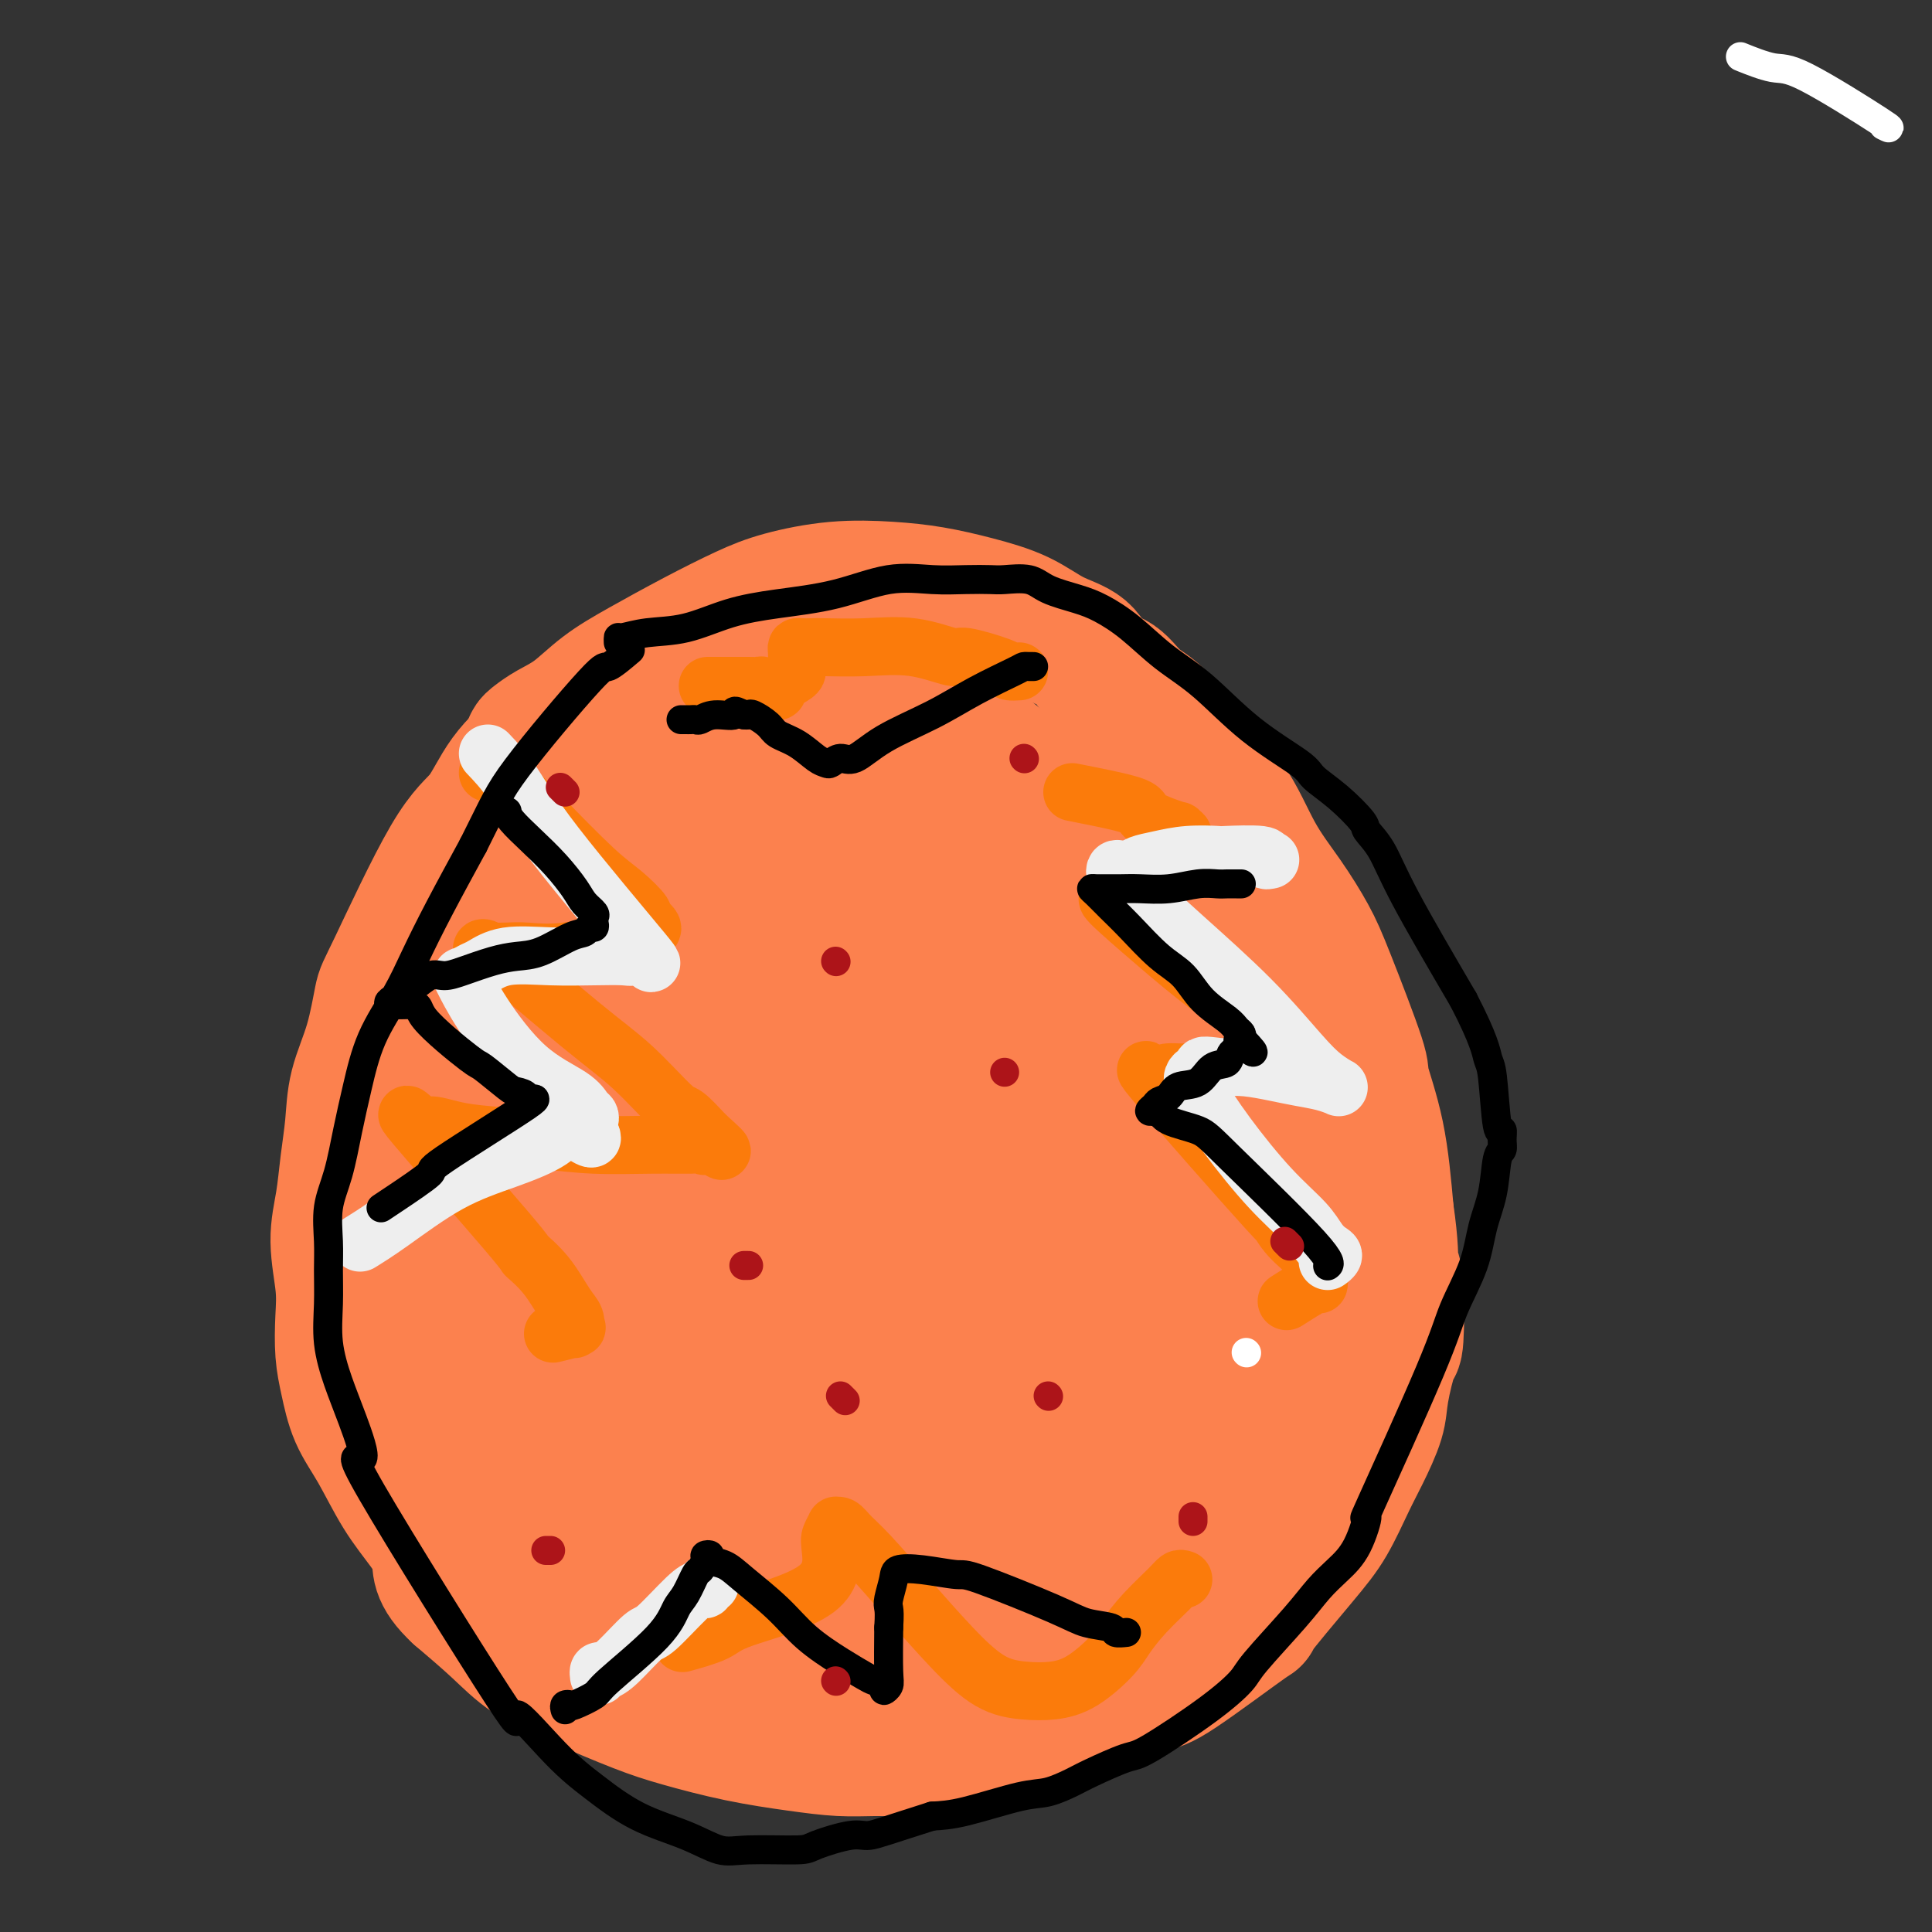 <svg viewBox='0 0 400 400' version='1.1' xmlns='http://www.w3.org/2000/svg' xmlns:xlink='http://www.w3.org/1999/xlink'><rect x="0" y="0" width="400" height="400" fill="#333333" stroke="none"/><g fill='none' stroke='#FC814E' stroke-width='28' stroke-linecap='round' stroke-linejoin='round'><path d='M110,155c-0.053,-0.354 -0.106,-0.709 0,-1c0.106,-0.291 0.372,-0.519 1,-1c0.628,-0.481 1.619,-1.215 3,-2c1.381,-0.785 3.151,-1.620 5,-3c1.849,-1.380 3.777,-3.303 6,-5c2.223,-1.697 4.740,-3.166 8,-5c3.260,-1.834 7.265,-4.033 11,-6c3.735,-1.967 7.202,-3.702 10,-5c2.798,-1.298 4.926,-2.160 8,-3c3.074,-0.840 7.093,-1.657 11,-2c3.907,-0.343 7.701,-0.212 11,0c3.299,0.212 6.102,0.506 9,1c2.898,0.494 5.891,1.190 9,2c3.109,0.810 6.334,1.734 9,3c2.666,1.266 4.774,2.874 7,4c2.226,1.126 4.569,1.771 6,3c1.431,1.229 1.951,3.043 3,4c1.049,0.957 2.628,1.058 4,2c1.372,0.942 2.535,2.724 4,4c1.465,1.276 3.230,2.046 5,4c1.770,1.954 3.545,5.091 6,8c2.455,2.909 5.591,5.589 8,9c2.409,3.411 4.090,7.552 6,11c1.910,3.448 4.050,6.202 6,9c1.950,2.798 3.709,5.640 5,8c1.291,2.360 2.114,4.237 4,9c1.886,4.763 4.835,12.411 6,16c1.165,3.589 0.544,3.120 1,5c0.456,1.880 1.987,6.109 3,11c1.013,4.891 1.506,10.446 2,16'/><path d='M287,251c1.096,7.373 0.837,9.805 1,11c0.163,1.195 0.750,1.152 1,4c0.250,2.848 0.163,8.585 0,11c-0.163,2.415 -0.402,1.507 -1,3c-0.598,1.493 -1.555,5.388 -2,8c-0.445,2.612 -0.377,3.941 -1,6c-0.623,2.059 -1.936,4.849 -3,7c-1.064,2.151 -1.880,3.663 -3,6c-1.120,2.337 -2.544,5.499 -4,8c-1.456,2.501 -2.942,4.342 -6,8c-3.058,3.658 -7.687,9.135 -9,11c-1.313,1.865 0.688,0.119 -2,2c-2.688,1.881 -10.067,7.390 -14,10c-3.933,2.610 -4.420,2.322 -6,3c-1.580,0.678 -4.255,2.321 -8,4c-3.745,1.679 -8.562,3.392 -10,4c-1.438,0.608 0.501,0.110 -4,1c-4.501,0.890 -15.443,3.167 -20,4c-4.557,0.833 -2.730,0.221 -3,0c-0.270,-0.221 -2.635,-0.050 -5,0c-2.365,0.050 -4.728,-0.020 -7,0c-2.272,0.020 -4.454,0.131 -7,0c-2.546,-0.131 -5.457,-0.505 -9,-1c-3.543,-0.495 -7.716,-1.110 -12,-2c-4.284,-0.890 -8.677,-2.056 -12,-3c-3.323,-0.944 -5.575,-1.667 -9,-3c-3.425,-1.333 -8.021,-3.275 -12,-5c-3.979,-1.725 -7.340,-3.234 -10,-5c-2.660,-1.766 -4.617,-3.790 -7,-6c-2.383,-2.210 -5.191,-4.605 -8,-7'/><path d='M95,330c-4.655,-4.313 -3.793,-6.097 -4,-8c-0.207,-1.903 -1.484,-3.925 -3,-6c-1.516,-2.075 -3.271,-4.201 -5,-7c-1.729,-2.799 -3.430,-6.270 -5,-9c-1.570,-2.730 -3.008,-4.719 -4,-7c-0.992,-2.281 -1.538,-4.856 -2,-7c-0.462,-2.144 -0.839,-3.859 -1,-6c-0.161,-2.141 -0.107,-4.709 0,-7c0.107,-2.291 0.267,-4.305 0,-7c-0.267,-2.695 -0.960,-6.073 -1,-9c-0.040,-2.927 0.573,-5.405 1,-8c0.427,-2.595 0.668,-5.309 1,-8c0.332,-2.691 0.756,-5.361 1,-8c0.244,-2.639 0.307,-5.248 1,-8c0.693,-2.752 2.015,-5.646 3,-9c0.985,-3.354 1.632,-7.168 2,-9c0.368,-1.832 0.456,-1.683 3,-7c2.544,-5.317 7.545,-16.102 11,-22c3.455,-5.898 5.364,-6.910 7,-9c1.636,-2.090 3.000,-5.258 5,-8c2.000,-2.742 4.636,-5.058 7,-7c2.364,-1.942 4.458,-3.511 7,-5c2.542,-1.489 5.534,-2.899 8,-4c2.466,-1.101 4.408,-1.894 7,-3c2.592,-1.106 5.836,-2.526 9,-3c3.164,-0.474 6.250,-0.003 10,0c3.750,0.003 8.163,-0.461 12,0c3.837,0.461 7.096,1.846 10,3c2.904,1.154 5.452,2.077 8,3'/><path d='M183,145c3.806,1.448 4.320,2.068 6,3c1.680,0.932 4.525,2.176 7,4c2.475,1.824 4.580,4.229 7,7c2.420,2.771 5.157,5.907 10,13c4.843,7.093 11.794,18.144 15,23c3.206,4.856 2.666,3.518 4,5c1.334,1.482 4.540,5.786 7,11c2.460,5.214 4.174,11.339 5,14c0.826,2.661 0.764,1.857 1,4c0.236,2.143 0.771,7.232 1,12c0.229,4.768 0.152,9.215 -1,15c-1.152,5.785 -3.379,12.907 -5,19c-1.621,6.093 -2.635,11.157 -6,20c-3.365,8.843 -9.080,21.464 -11,27c-1.920,5.536 -0.044,3.988 -3,7c-2.956,3.012 -10.746,10.586 -13,14c-2.254,3.414 1.026,2.669 -4,3c-5.026,0.331 -18.358,1.738 -24,2c-5.642,0.262 -3.592,-0.620 -6,-3c-2.408,-2.380 -9.273,-6.257 -15,-11c-5.727,-4.743 -10.316,-10.351 -16,-18c-5.684,-7.649 -12.464,-17.340 -16,-22c-3.536,-4.660 -3.827,-4.290 -8,-11c-4.173,-6.710 -12.226,-20.499 -16,-29c-3.774,-8.501 -3.268,-11.715 -3,-17c0.268,-5.285 0.298,-12.643 2,-20c1.702,-7.357 5.075,-14.714 9,-22c3.925,-7.286 8.403,-14.500 13,-20c4.597,-5.500 9.313,-9.286 14,-12c4.687,-2.714 9.343,-4.357 14,-6'/><path d='M151,157c5.180,-1.269 11.129,-1.441 14,-2c2.871,-0.559 2.664,-1.506 8,0c5.336,1.506 16.214,5.466 24,9c7.786,3.534 12.482,6.641 18,13c5.518,6.359 11.860,15.970 15,20c3.140,4.030 3.077,2.480 7,9c3.923,6.520 11.831,21.111 16,30c4.169,8.889 4.599,12.075 5,16c0.401,3.925 0.773,8.587 0,13c-0.773,4.413 -2.692,8.575 -5,13c-2.308,4.425 -5.006,9.112 -9,14c-3.994,4.888 -9.284,9.977 -14,14c-4.716,4.023 -8.858,6.981 -14,10c-5.142,3.019 -11.285,6.100 -18,8c-6.715,1.900 -14.001,2.619 -20,3c-5.999,0.381 -10.712,0.423 -16,-2c-5.288,-2.423 -11.151,-7.312 -16,-12c-4.849,-4.688 -8.685,-9.177 -12,-15c-3.315,-5.823 -6.110,-12.981 -8,-20c-1.890,-7.019 -2.875,-13.899 -3,-22c-0.125,-8.101 0.611,-17.423 3,-26c2.389,-8.577 6.429,-16.407 10,-23c3.571,-6.593 6.671,-11.948 10,-17c3.329,-5.052 6.888,-9.802 12,-14c5.112,-4.198 11.778,-7.843 17,-10c5.222,-2.157 9.001,-2.825 14,-3c4.999,-0.175 11.218,0.144 18,2c6.782,1.856 14.127,5.250 20,10c5.873,4.750 10.273,10.856 15,18c4.727,7.144 9.779,15.327 13,22c3.221,6.673 4.610,11.837 6,17'/><path d='M261,232c2.322,14.635 -1.372,31.722 -3,39c-1.628,7.278 -1.188,4.749 -4,7c-2.812,2.251 -8.875,9.284 -14,14c-5.125,4.716 -9.312,7.116 -16,11c-6.688,3.884 -15.877,9.253 -29,6c-13.123,-3.253 -30.180,-15.129 -38,-21c-7.820,-5.871 -6.402,-5.737 -9,-11c-2.598,-5.263 -9.212,-15.921 -13,-26c-3.788,-10.079 -4.752,-19.577 -5,-29c-0.248,-9.423 0.218,-18.770 2,-27c1.782,-8.230 4.879,-15.342 9,-21c4.121,-5.658 9.266,-9.861 15,-13c5.734,-3.139 12.057,-5.215 19,-6c6.943,-0.785 14.506,-0.278 21,1c6.494,1.278 11.920,3.329 19,8c7.080,4.671 15.816,11.962 22,25c6.184,13.038 9.817,31.822 11,41c1.183,9.178 -0.083,8.748 0,9c0.083,0.252 1.516,1.184 -2,9c-3.516,7.816 -11.982,22.515 -16,29c-4.018,6.485 -3.588,4.756 -7,8c-3.412,3.244 -10.668,11.463 -21,17c-10.332,5.537 -23.742,8.394 -29,11c-5.258,2.606 -2.364,4.962 -8,-1c-5.636,-5.962 -19.803,-20.241 -26,-26c-6.197,-5.759 -4.424,-2.997 -6,-13c-1.576,-10.003 -6.501,-32.770 -9,-43c-2.499,-10.230 -2.571,-7.923 0,-14c2.571,-6.077 7.786,-20.539 13,-35'/><path d='M137,181c5.222,-9.203 11.777,-14.710 20,-17c8.223,-2.290 18.114,-1.363 27,2c8.886,3.363 16.765,9.160 21,12c4.235,2.840 4.825,2.722 11,11c6.175,8.278 17.935,24.953 24,36c6.065,11.047 6.435,16.466 7,20c0.565,3.534 1.327,5.184 2,8c0.673,2.816 1.259,6.799 -1,12c-2.259,5.201 -7.363,11.621 -9,14c-1.637,2.379 0.192,0.716 -6,3c-6.192,2.284 -20.406,8.516 -30,11c-9.594,2.484 -14.569,1.220 -20,0c-5.431,-1.220 -11.318,-2.396 -17,-6c-5.682,-3.604 -11.161,-9.636 -15,-17c-3.839,-7.364 -6.040,-16.060 -9,-23c-2.960,-6.940 -6.681,-12.124 2,-23c8.681,-10.876 29.762,-27.445 41,-33c11.238,-5.555 12.631,-0.098 17,5c4.369,5.098 11.713,9.836 18,17c6.287,7.164 11.515,16.755 15,26c3.485,9.245 5.226,18.146 6,26c0.774,7.854 0.580,14.661 0,20c-0.580,5.339 -1.545,9.208 -3,12c-1.455,2.792 -3.401,4.505 -5,6c-1.599,1.495 -2.851,2.772 -7,2c-4.149,-0.772 -11.194,-3.592 -18,-9c-6.806,-5.408 -13.373,-13.402 -19,-21c-5.627,-7.598 -10.313,-14.799 -15,-22'/><path d='M174,253c-7.464,-15.343 -9.125,-32.200 -9,-41c0.125,-8.800 2.037,-9.542 5,-11c2.963,-1.458 6.979,-3.631 12,-4c5.021,-0.369 11.049,1.068 17,4c5.951,2.932 11.825,7.361 18,13c6.175,5.639 12.652,12.488 17,20c4.348,7.512 6.568,15.686 8,23c1.432,7.314 2.076,13.767 2,19c-0.076,5.233 -0.871,9.246 -2,12c-1.129,2.754 -2.592,4.249 -5,6c-2.408,1.751 -5.762,3.757 -10,4c-4.238,0.243 -9.362,-1.277 -16,-4c-6.638,-2.723 -14.790,-6.648 -22,-12c-7.210,-5.352 -13.478,-12.131 -18,-19c-4.522,-6.869 -7.299,-13.829 -12,-20c-4.701,-6.171 -11.326,-11.555 -4,-20c7.326,-8.445 28.602,-19.952 40,-23c11.398,-3.048 12.919,2.362 18,9c5.081,6.638 13.723,14.505 18,18c4.277,3.495 4.191,2.618 6,9c1.809,6.382 5.515,20.024 7,26c1.485,5.976 0.750,4.285 0,6c-0.750,1.715 -1.513,6.835 -3,10c-1.487,3.165 -3.697,4.376 -6,6c-2.303,1.624 -4.700,3.662 -11,4c-6.300,0.338 -16.504,-1.024 -24,-3c-7.496,-1.976 -12.285,-4.564 -16,-7c-3.715,-2.436 -6.358,-4.718 -9,-7'/><path d='M175,271c-5.963,-4.845 -8.369,-9.958 -10,-15c-1.631,-5.042 -2.487,-10.015 -2,-14c0.487,-3.985 2.318,-6.983 6,-10c3.682,-3.017 9.216,-6.052 15,-7c5.784,-0.948 11.817,0.193 19,2c7.183,1.807 15.517,4.282 22,7c6.483,2.718 11.114,5.680 16,11c4.886,5.320 10.026,12.999 12,19c1.974,6.001 0.783,10.323 0,13c-0.783,2.677 -1.157,3.708 -2,6c-0.843,2.292 -2.154,5.844 -7,9c-4.846,3.156 -13.227,5.915 -18,7c-4.773,1.085 -5.940,0.496 -11,-2c-5.060,-2.496 -14.014,-6.898 -21,-11c-6.986,-4.102 -12.005,-7.902 -17,-16c-4.995,-8.098 -9.968,-20.492 -14,-26c-4.032,-5.508 -7.124,-4.130 -2,-7c5.124,-2.870 18.463,-9.988 25,-12c6.537,-2.012 6.271,1.083 10,5c3.729,3.917 11.453,8.655 19,16c7.547,7.345 14.917,17.298 20,26c5.083,8.702 7.878,16.154 10,23c2.122,6.846 3.572,13.087 4,18c0.428,4.913 -0.167,8.499 0,10c0.167,1.501 1.095,0.916 -1,2c-2.095,1.084 -7.213,3.837 -13,3c-5.787,-0.837 -12.242,-5.266 -18,-11c-5.758,-5.734 -10.820,-12.775 -15,-19c-4.180,-6.225 -7.480,-11.636 -9,-15c-1.520,-3.364 -1.260,-4.682 -1,-6'/><path d='M192,277c-1.275,-6.376 0.537,-11.817 3,-15c2.463,-3.183 5.577,-4.109 11,-5c5.423,-0.891 13.156,-1.747 20,-1c6.844,0.747 12.800,3.098 18,5c5.200,1.902 9.643,3.355 13,5c3.357,1.645 5.628,3.482 7,5c1.372,1.518 1.846,2.716 2,4c0.154,1.284 -0.013,2.654 -1,5c-0.987,2.346 -2.795,5.670 -6,9c-3.205,3.330 -7.807,6.667 -12,9c-4.193,2.333 -7.975,3.661 -12,5c-4.025,1.339 -8.291,2.690 -13,3c-4.709,0.310 -9.861,-0.421 -14,-2c-4.139,-1.579 -7.264,-4.007 -10,-7c-2.736,-2.993 -5.084,-6.552 -6,-10c-0.916,-3.448 -0.401,-6.787 1,-10c1.401,-3.213 3.687,-6.301 5,-10c1.313,-3.699 1.653,-8.010 13,-10c11.347,-1.990 33.701,-1.660 44,0c10.299,1.660 8.543,4.648 9,8c0.457,3.352 3.128,7.067 4,10c0.872,2.933 -0.053,5.083 -1,8c-0.947,2.917 -1.916,6.601 -4,10c-2.084,3.399 -5.283,6.514 -9,9c-3.717,2.486 -7.952,4.343 -12,6c-4.048,1.657 -7.910,3.114 -12,4c-4.090,0.886 -8.409,1.200 -14,0c-5.591,-1.200 -12.455,-3.914 -19,-8c-6.545,-4.086 -12.773,-9.543 -19,-15'/><path d='M178,289c-7.813,-10.304 -17.847,-28.562 -22,-36c-4.153,-7.438 -2.426,-4.054 -1,-7c1.426,-2.946 2.551,-12.221 5,-16c2.449,-3.779 6.222,-2.061 10,-2c3.778,0.061 7.561,-1.534 14,4c6.439,5.534 15.534,18.197 20,25c4.466,6.803 4.304,7.746 5,13c0.696,5.254 2.249,14.819 3,22c0.751,7.181 0.701,11.978 -1,17c-1.701,5.022 -5.052,10.270 -8,14c-2.948,3.730 -5.491,5.943 -9,8c-3.509,2.057 -7.982,3.958 -13,5c-5.018,1.042 -10.581,1.223 -17,0c-6.419,-1.223 -13.696,-3.852 -21,-8c-7.304,-4.148 -14.637,-9.817 -21,-16c-6.363,-6.183 -11.757,-12.881 -17,-17c-5.243,-4.119 -10.335,-5.659 -14,-15c-3.665,-9.341 -5.901,-26.483 -6,-34c-0.099,-7.517 1.941,-5.410 3,-6c1.059,-0.590 1.138,-3.877 5,-6c3.862,-2.123 11.505,-3.083 16,-4c4.495,-0.917 5.840,-1.792 10,-1c4.160,0.792 11.136,3.252 16,5c4.864,1.748 7.617,2.783 12,10c4.383,7.217 10.394,20.617 13,26c2.606,5.383 1.805,2.750 1,7c-0.805,4.250 -1.613,15.385 -3,22c-1.387,6.615 -3.351,8.711 -4,10c-0.649,1.289 0.018,1.770 -4,4c-4.018,2.230 -12.719,6.209 -20,7c-7.281,0.791 -13.140,-1.604 -19,-4'/><path d='M111,316c-7.458,-2.786 -16.603,-7.751 -22,-15c-5.397,-7.249 -7.044,-16.783 -8,-24c-0.956,-7.217 -1.219,-12.118 1,-19c2.219,-6.882 6.922,-15.747 9,-20c2.078,-4.253 1.532,-3.895 8,-8c6.468,-4.105 19.950,-12.674 29,-17c9.050,-4.326 13.668,-4.409 19,-4c5.332,0.409 11.377,1.310 17,3c5.623,1.690 10.823,4.169 16,9c5.177,4.831 10.332,12.014 13,16c2.668,3.986 2.848,4.776 4,10c1.152,5.224 3.274,14.882 4,21c0.726,6.118 0.055,8.695 -1,11c-1.055,2.305 -2.492,4.337 -5,7c-2.508,2.663 -6.085,5.957 -11,6c-4.915,0.043 -11.169,-3.165 -17,-3c-5.831,0.165 -11.239,3.704 -20,-14c-8.761,-17.704 -20.876,-56.650 -26,-72c-5.124,-15.350 -3.256,-7.104 0,-10c3.256,-2.896 7.901,-16.934 12,-24c4.099,-7.066 7.653,-7.162 13,-9c5.347,-1.838 12.486,-5.419 19,-7c6.514,-1.581 12.403,-1.162 18,-1c5.597,0.162 10.903,0.065 15,1c4.097,0.935 6.985,2.900 10,6c3.015,3.100 6.158,7.335 8,12c1.842,4.665 2.383,9.762 2,15c-0.383,5.238 -1.692,10.619 -3,16'/><path d='M215,202c-2.857,9.050 -9.498,16.175 -13,20c-3.502,3.825 -3.865,4.349 -7,6c-3.135,1.651 -9.041,4.427 -14,6c-4.959,1.573 -8.971,1.942 -14,0c-5.029,-1.942 -11.075,-6.196 -16,-12c-4.925,-5.804 -8.728,-13.160 -12,-20c-3.272,-6.840 -6.013,-13.166 -7,-20c-0.987,-6.834 -0.220,-14.177 1,-20c1.220,-5.823 2.894,-10.126 6,-14c3.106,-3.874 7.645,-7.318 13,-9c5.355,-1.682 11.527,-1.600 17,-1c5.473,0.600 10.248,1.719 16,5c5.752,3.281 12.482,8.725 19,15c6.518,6.275 12.824,13.381 17,21c4.176,7.619 6.223,15.752 8,23c1.777,7.248 3.284,13.610 3,20c-0.284,6.390 -2.360,12.806 -2,17c0.360,4.194 3.155,6.165 -6,13c-9.155,6.835 -30.259,18.533 -40,23c-9.741,4.467 -8.120,1.701 -9,1c-0.880,-0.701 -4.260,0.661 -8,1c-3.740,0.339 -7.838,-0.346 -11,-1c-3.162,-0.654 -5.387,-1.276 -7,-2c-1.613,-0.724 -2.616,-1.549 -3,-2c-0.384,-0.451 -0.151,-0.526 0,-1c0.151,-0.474 0.220,-1.345 1,-2c0.780,-0.655 2.271,-1.093 4,-1c1.729,0.093 3.696,0.717 8,3c4.304,2.283 10.944,6.224 14,14c3.056,7.776 2.528,19.388 2,31'/><path d='M175,316c-1.320,6.060 -5.621,5.709 -7,6c-1.379,0.291 0.163,1.226 -6,2c-6.163,0.774 -20.033,1.389 -27,2c-6.967,0.611 -7.031,1.217 -11,-1c-3.969,-2.217 -11.841,-7.257 -18,-12c-6.159,-4.743 -10.604,-9.187 -11,-19c-0.396,-9.813 3.256,-24.994 5,-32c1.744,-7.006 1.581,-5.837 5,-9c3.419,-3.163 10.421,-10.659 18,-15c7.579,-4.341 15.737,-5.526 19,-6c3.263,-0.474 1.632,-0.237 0,0'/></g>
<g fill='none' stroke='#FB7B0B' stroke-width='12' stroke-linecap='round' stroke-linejoin='round'><path d='M222,164c1.242,0.243 2.484,0.486 5,1c2.516,0.514 6.305,1.300 8,2c1.695,0.700 1.296,1.315 2,2c0.704,0.685 2.510,1.440 4,2c1.490,0.560 2.664,0.924 3,1c0.336,0.076 -0.165,-0.137 0,0c0.165,0.137 0.996,0.625 1,1c0.004,0.375 -0.820,0.638 -1,1c-0.180,0.362 0.282,0.822 0,1c-0.282,0.178 -1.309,0.075 -3,1c-1.691,0.925 -4.045,2.879 -5,4c-0.955,1.121 -0.511,1.408 -1,2c-0.489,0.592 -1.910,1.488 -3,2c-1.090,0.512 -1.850,0.641 -2,1c-0.150,0.359 0.311,0.949 0,1c-0.311,0.051 -1.394,-0.436 0,1c1.394,1.436 5.266,4.794 9,8c3.734,3.206 7.331,6.262 11,9c3.669,2.738 7.411,5.160 10,7c2.589,1.840 4.025,3.097 5,4c0.975,0.903 1.487,1.451 2,2'/><path d='M267,217c5.954,5.204 2.338,2.715 1,2c-1.338,-0.715 -0.397,0.345 0,1c0.397,0.655 0.251,0.907 0,1c-0.251,0.093 -0.607,0.029 -1,0c-0.393,-0.029 -0.822,-0.023 -2,0c-1.178,0.023 -3.104,0.061 -5,0c-1.896,-0.061 -3.761,-0.222 -6,0c-2.239,0.222 -4.852,0.827 -7,1c-2.148,0.173 -3.830,-0.086 -5,0c-1.170,0.086 -1.828,0.517 -2,1c-0.172,0.483 0.144,1.017 -1,0c-1.144,-1.017 -3.746,-3.584 1,2c4.746,5.584 16.840,19.320 22,25c5.160,5.680 3.387,3.304 3,3c-0.387,-0.304 0.614,1.464 2,3c1.386,1.536 3.157,2.839 4,4c0.843,1.161 0.757,2.179 1,3c0.243,0.821 0.814,1.447 1,2c0.186,0.553 -0.012,1.035 0,1c0.012,-0.035 0.234,-0.586 -1,0c-1.234,0.586 -3.924,2.310 -5,3c-1.076,0.690 -0.538,0.345 0,0'/><path d='M101,160c0.656,-0.182 1.312,-0.364 3,1c1.688,1.364 4.408,4.273 8,8c3.592,3.727 8.057,8.273 11,11c2.943,2.727 4.365,3.634 6,5c1.635,1.366 3.484,3.192 4,4c0.516,0.808 -0.299,0.599 0,1c0.299,0.401 1.714,1.412 2,2c0.286,0.588 -0.556,0.754 -1,1c-0.444,0.246 -0.488,0.574 -1,1c-0.512,0.426 -1.491,0.951 -2,1c-0.509,0.049 -0.550,-0.379 -3,0c-2.450,0.379 -7.311,1.565 -11,2c-3.689,0.435 -6.207,0.119 -8,0c-1.793,-0.119 -2.862,-0.040 -4,0c-1.138,0.040 -2.345,0.043 -3,0c-0.655,-0.043 -0.759,-0.130 -1,0c-0.241,0.130 -0.618,0.477 -1,0c-0.382,-0.477 -0.767,-1.777 3,1c3.767,2.777 11.686,9.631 17,14c5.314,4.369 8.022,6.254 11,9c2.978,2.746 6.225,6.355 8,8c1.775,1.645 2.079,1.327 3,2c0.921,0.673 2.461,2.336 4,4'/><path d='M146,235c6.793,6.044 1.775,2.155 0,1c-1.775,-1.155 -0.309,0.423 0,1c0.309,0.577 -0.540,0.152 -1,0c-0.460,-0.152 -0.530,-0.030 -2,0c-1.470,0.030 -4.341,-0.033 -8,0c-3.659,0.033 -8.105,0.161 -12,0c-3.895,-0.161 -7.238,-0.612 -11,-1c-3.762,-0.388 -7.944,-0.714 -11,-1c-3.056,-0.286 -4.985,-0.534 -7,-1c-2.015,-0.466 -4.116,-1.150 -5,-1c-0.884,0.150 -0.551,1.136 -2,0c-1.449,-1.136 -4.680,-4.393 -1,0c3.680,4.393 14.272,16.437 19,22c4.728,5.563 3.593,4.647 4,5c0.407,0.353 2.357,1.976 4,4c1.643,2.024 2.980,4.450 4,6c1.020,1.550 1.723,2.223 2,3c0.277,0.777 0.130,1.659 0,2c-0.130,0.341 -0.241,0.143 0,0c0.241,-0.143 0.834,-0.231 0,0c-0.834,0.231 -3.095,0.780 -4,1c-0.905,0.220 -0.452,0.110 0,0'/><path d='M211,139c-0.820,0.048 -1.639,0.096 -2,0c-0.361,-0.096 -0.263,-0.337 -2,-1c-1.737,-0.663 -5.309,-1.747 -7,-2c-1.691,-0.253 -1.503,0.324 -3,0c-1.497,-0.324 -4.681,-1.551 -8,-2c-3.319,-0.449 -6.774,-0.121 -10,0c-3.226,0.121 -6.223,0.034 -8,0c-1.777,-0.034 -2.332,-0.017 -3,0c-0.668,0.017 -1.447,0.032 -2,0c-0.553,-0.032 -0.880,-0.110 -1,0c-0.120,0.110 -0.033,0.410 0,1c0.033,0.590 0.011,1.471 0,2c-0.011,0.529 -0.013,0.705 0,1c0.013,0.295 0.040,0.707 0,1c-0.040,0.293 -0.147,0.467 -1,1c-0.853,0.533 -2.452,1.425 -3,2c-0.548,0.575 -0.046,0.834 0,1c0.046,0.166 -0.366,0.241 -1,0c-0.634,-0.241 -1.491,-0.797 -2,-1c-0.509,-0.203 -0.671,-0.055 -1,0c-0.329,0.055 -0.826,0.015 -1,0c-0.174,-0.015 -0.026,-0.004 -1,0c-0.974,0.004 -3.070,0.001 -4,0c-0.930,-0.001 -0.694,-0.000 -1,0c-0.306,0.000 -1.153,0.000 -2,0'/><path d='M148,142c-2.244,0.000 -1.356,0.000 -1,0c0.356,0.000 0.178,0.000 0,0'/><path d='M245,327c-0.319,-0.109 -0.638,-0.219 -1,0c-0.362,0.219 -0.766,0.765 -2,2c-1.234,1.235 -3.297,3.158 -5,5c-1.703,1.842 -3.044,3.605 -4,5c-0.956,1.395 -1.527,2.424 -3,4c-1.473,1.576 -3.850,3.700 -6,5c-2.150,1.300 -4.074,1.776 -6,2c-1.926,0.224 -3.856,0.195 -6,0c-2.144,-0.195 -4.503,-0.555 -7,-2c-2.497,-1.445 -5.131,-3.974 -8,-7c-2.869,-3.026 -5.974,-6.547 -9,-10c-3.026,-3.453 -5.973,-6.836 -8,-9c-2.027,-2.164 -3.135,-3.110 -4,-4c-0.865,-0.890 -1.486,-1.726 -2,-2c-0.514,-0.274 -0.920,0.014 -1,0c-0.080,-0.014 0.165,-0.331 0,0c-0.165,0.331 -0.739,1.310 -1,2c-0.261,0.690 -0.208,1.092 0,3c0.208,1.908 0.569,5.321 -3,8c-3.569,2.679 -11.070,4.625 -15,6c-3.930,1.375 -4.289,2.178 -6,3c-1.711,0.822 -4.775,1.663 -6,2c-1.225,0.337 -0.613,0.168 0,0'/></g>
<g fill='none' stroke='#EEEEEE' stroke-width='12' stroke-linecap='round' stroke-linejoin='round'><path d='M263,178c-0.516,0.113 -1.031,0.226 -1,0c0.031,-0.226 0.610,-0.789 -1,-1c-1.610,-0.211 -5.408,-0.068 -7,0c-1.592,0.068 -0.979,0.060 -2,0c-1.021,-0.060 -3.678,-0.174 -6,0c-2.322,0.174 -4.310,0.634 -6,1c-1.690,0.366 -3.081,0.637 -4,1c-0.919,0.363 -1.367,0.819 -2,1c-0.633,0.181 -1.450,0.086 -2,0c-0.550,-0.086 -0.833,-0.163 -1,0c-0.167,0.163 -0.219,0.567 0,1c0.219,0.433 0.708,0.896 3,3c2.292,2.104 6.387,5.850 11,10c4.613,4.150 9.743,8.705 14,13c4.257,4.295 7.640,8.328 10,11c2.360,2.672 3.697,3.981 5,5c1.303,1.019 2.572,1.748 3,2c0.428,0.252 0.013,0.026 0,0c-0.013,-0.026 0.374,0.147 0,0c-0.374,-0.147 -1.509,-0.614 -3,-1c-1.491,-0.386 -3.338,-0.691 -5,-1c-1.662,-0.309 -3.140,-0.622 -5,-1c-1.860,-0.378 -4.103,-0.822 -6,-1c-1.897,-0.178 -3.449,-0.089 -5,0'/><path d='M253,221c-4.574,-0.669 -4.009,-0.341 -4,0c0.009,0.341 -0.538,0.693 -1,1c-0.462,0.307 -0.840,0.567 -1,1c-0.160,0.433 -0.104,1.040 1,3c1.104,1.960 3.255,5.274 6,9c2.745,3.726 6.085,7.863 9,11c2.915,3.137 5.404,5.275 7,7c1.596,1.725 2.298,3.037 3,4c0.702,0.963 1.405,1.578 2,2c0.595,0.422 1.083,0.652 1,1c-0.083,0.348 -0.738,0.814 -1,1c-0.262,0.186 -0.131,0.093 0,0'/><path d='M101,156c1.636,1.723 3.273,3.446 5,6c1.727,2.554 3.545,5.938 9,13c5.455,7.062 14.546,17.801 18,22c3.454,4.199 1.271,1.858 0,1c-1.271,-0.858 -1.630,-0.232 -2,0c-0.370,0.232 -0.750,0.069 -2,0c-1.250,-0.069 -3.370,-0.044 -6,0c-2.630,0.044 -5.769,0.107 -9,0c-3.231,-0.107 -6.553,-0.383 -9,0c-2.447,0.383 -4.021,1.426 -5,2c-0.979,0.574 -1.365,0.680 -2,1c-0.635,0.320 -1.520,0.854 -2,1c-0.480,0.146 -0.557,-0.098 0,1c0.557,1.098 1.746,3.537 4,7c2.254,3.463 5.571,7.950 9,11c3.429,3.050 6.968,4.663 9,6c2.032,1.337 2.555,2.400 3,3c0.445,0.600 0.812,0.739 1,1c0.188,0.261 0.197,0.646 0,1c-0.197,0.354 -0.598,0.677 -1,1'/><path d='M121,233c3.612,4.952 0.141,1.833 -2,1c-2.141,-0.833 -2.953,0.621 -5,2c-2.047,1.379 -5.330,2.682 -9,4c-3.670,1.318 -7.726,2.652 -12,5c-4.274,2.348 -8.766,5.709 -12,8c-3.234,2.291 -5.210,3.512 -6,4c-0.790,0.488 -0.395,0.244 0,0'/><path d='M124,347c-0.059,-0.444 -0.119,-0.888 0,-1c0.119,-0.112 0.416,0.107 1,0c0.584,-0.107 1.455,-0.540 3,-2c1.545,-1.460 3.763,-3.945 5,-5c1.237,-1.055 1.493,-0.679 3,-2c1.507,-1.321 4.264,-4.340 6,-6c1.736,-1.660 2.451,-1.961 3,-2c0.549,-0.039 0.931,0.186 1,0c0.069,-0.186 -0.174,-0.781 0,-1c0.174,-0.219 0.764,-0.063 1,0c0.236,0.063 0.118,0.031 0,0'/></g>
<g fill='none' stroke='#000000' stroke-width='6' stroke-linecap='round' stroke-linejoin='round'><path d='M128,133c-0.011,-0.450 -0.023,-0.901 0,-1c0.023,-0.099 0.079,0.153 1,0c0.921,-0.153 2.706,-0.711 5,-1c2.294,-0.289 5.096,-0.309 8,-1c2.904,-0.691 5.909,-2.052 9,-3c3.091,-0.948 6.268,-1.484 10,-2c3.732,-0.516 8.018,-1.014 12,-2c3.982,-0.986 7.659,-2.460 11,-3c3.341,-0.540 6.347,-0.146 9,0c2.653,0.146 4.952,0.045 7,0c2.048,-0.045 3.846,-0.034 5,0c1.154,0.034 1.665,0.091 3,0c1.335,-0.091 3.496,-0.330 5,0c1.504,0.330 2.353,1.227 4,2c1.647,0.773 4.092,1.420 6,2c1.908,0.580 3.278,1.093 5,2c1.722,0.907 3.796,2.207 6,4c2.204,1.793 4.538,4.079 7,6c2.462,1.921 5.052,3.478 8,6c2.948,2.522 6.255,6.010 10,9c3.745,2.990 7.929,5.482 10,7c2.071,1.518 2.028,2.062 3,3c0.972,0.938 2.960,2.269 5,4c2.040,1.731 4.132,3.862 5,5c0.868,1.138 0.511,1.285 1,2c0.489,0.715 1.824,2.000 3,4c1.176,2.000 2.193,4.714 5,10c2.807,5.286 7.403,13.143 12,21'/><path d='M303,207c4.332,8.359 4.663,10.757 5,12c0.337,1.243 0.680,1.331 1,4c0.320,2.669 0.619,7.918 1,10c0.381,2.082 0.846,0.995 1,1c0.154,0.005 -0.004,1.100 0,2c0.004,0.900 0.169,1.605 0,2c-0.169,0.395 -0.671,0.480 -1,2c-0.329,1.520 -0.484,4.474 -1,7c-0.516,2.526 -1.395,4.622 -2,7c-0.605,2.378 -0.938,5.038 -2,8c-1.062,2.962 -2.853,6.227 -4,9c-1.147,2.773 -1.650,5.052 -5,13c-3.350,7.948 -9.547,21.563 -12,27c-2.453,5.437 -1.162,2.697 -1,3c0.162,0.303 -0.804,3.649 -2,6c-1.196,2.351 -2.621,3.705 -4,5c-1.379,1.295 -2.710,2.530 -4,4c-1.290,1.470 -2.538,3.175 -5,6c-2.462,2.825 -6.139,6.768 -8,9c-1.861,2.232 -1.905,2.751 -3,4c-1.095,1.249 -3.239,3.226 -7,6c-3.761,2.774 -9.139,6.344 -12,8c-2.861,1.656 -3.207,1.397 -5,2c-1.793,0.603 -5.034,2.067 -7,3c-1.966,0.933 -2.657,1.336 -4,2c-1.343,0.664 -3.339,1.590 -5,2c-1.661,0.410 -2.986,0.303 -6,1c-3.014,0.697 -7.718,2.199 -11,3c-3.282,0.801 -5.141,0.900 -7,1'/><path d='M193,376c-9.770,3.100 -11.694,3.849 -13,4c-1.306,0.151 -1.992,-0.297 -4,0c-2.008,0.297 -5.337,1.339 -7,2c-1.663,0.661 -1.659,0.941 -4,1c-2.341,0.059 -7.026,-0.104 -10,0c-2.974,0.104 -4.236,0.474 -6,0c-1.764,-0.474 -4.029,-1.792 -7,-3c-2.971,-1.208 -6.648,-2.304 -10,-4c-3.352,-1.696 -6.378,-3.991 -9,-6c-2.622,-2.009 -4.840,-3.732 -8,-7c-3.160,-3.268 -7.262,-8.080 -8,-8c-0.738,0.080 1.888,5.053 -4,-4c-5.888,-9.053 -20.289,-32.130 -26,-42c-5.711,-9.870 -2.732,-6.532 -2,-7c0.732,-0.468 -0.785,-4.742 -2,-8c-1.215,-3.258 -2.129,-5.499 -3,-8c-0.871,-2.501 -1.699,-5.262 -2,-8c-0.301,-2.738 -0.075,-5.453 0,-8c0.075,-2.547 -0.002,-4.926 0,-7c0.002,-2.074 0.083,-3.842 0,-6c-0.083,-2.158 -0.331,-4.706 0,-7c0.331,-2.294 1.239,-4.334 2,-7c0.761,-2.666 1.374,-5.959 2,-9c0.626,-3.041 1.263,-5.830 2,-9c0.737,-3.170 1.573,-6.722 3,-10c1.427,-3.278 3.444,-6.281 5,-9c1.556,-2.719 2.650,-5.155 4,-8c1.350,-2.845 2.957,-6.099 5,-10c2.043,-3.901 4.521,-8.451 7,-13'/><path d='M98,175c4.425,-8.756 4.987,-10.644 9,-16c4.013,-5.356 11.478,-14.178 15,-18c3.522,-3.822 3.102,-2.644 4,-3c0.898,-0.356 3.114,-2.244 4,-3c0.886,-0.756 0.443,-0.378 0,0'/><path d='M257,183c-0.234,0.002 -0.469,0.004 -1,0c-0.531,-0.004 -1.359,-0.015 -2,0c-0.641,0.015 -1.095,0.057 -2,0c-0.905,-0.057 -2.263,-0.211 -4,0c-1.737,0.211 -3.855,0.789 -6,1c-2.145,0.211 -4.316,0.056 -6,0c-1.684,-0.056 -2.881,-0.014 -4,0c-1.119,0.014 -2.162,-0.002 -3,0c-0.838,0.002 -1.472,0.021 -2,0c-0.528,-0.021 -0.950,-0.081 -1,0c-0.050,0.081 0.272,0.302 1,1c0.728,0.698 1.862,1.873 3,3c1.138,1.127 2.280,2.206 4,4c1.720,1.794 4.019,4.301 6,6c1.981,1.699 3.645,2.588 5,4c1.355,1.412 2.402,3.348 4,5c1.598,1.652 3.748,3.020 5,4c1.252,0.980 1.606,1.572 2,2c0.394,0.428 0.827,0.694 1,1c0.173,0.306 0.087,0.653 0,1'/><path d='M257,215c4.804,5.036 1.314,2.127 0,1c-1.314,-1.127 -0.452,-0.473 0,0c0.452,0.473 0.496,0.764 0,1c-0.496,0.236 -1.530,0.415 -2,1c-0.470,0.585 -0.377,1.575 -1,2c-0.623,0.425 -1.964,0.285 -3,1c-1.036,0.715 -1.769,2.285 -3,3c-1.231,0.715 -2.961,0.573 -4,1c-1.039,0.427 -1.386,1.421 -2,2c-0.614,0.579 -1.496,0.742 -2,1c-0.504,0.258 -0.630,0.611 -1,1c-0.370,0.389 -0.983,0.814 -1,1c-0.017,0.186 0.562,0.134 1,0c0.438,-0.134 0.735,-0.348 1,0c0.265,0.348 0.498,1.260 2,2c1.502,0.740 4.273,1.309 6,2c1.727,0.691 2.411,1.505 7,6c4.589,4.495 13.082,12.672 17,17c3.918,4.328 3.262,4.808 3,5c-0.262,0.192 -0.131,0.096 0,0'/><path d='M105,168c0.092,0.509 0.184,1.018 1,2c0.816,0.982 2.356,2.438 4,4c1.644,1.562 3.393,3.231 5,5c1.607,1.769 3.071,3.640 4,5c0.929,1.360 1.322,2.211 2,3c0.678,0.789 1.643,1.517 2,2c0.357,0.483 0.108,0.721 0,1c-0.108,0.279 -0.074,0.597 0,1c0.074,0.403 0.187,0.889 0,1c-0.187,0.111 -0.674,-0.153 -1,0c-0.326,0.153 -0.490,0.723 -1,1c-0.510,0.277 -1.368,0.263 -3,1c-1.632,0.737 -4.040,2.226 -6,3c-1.960,0.774 -3.472,0.832 -5,1c-1.528,0.168 -3.071,0.445 -5,1c-1.929,0.555 -4.243,1.387 -6,2c-1.757,0.613 -2.957,1.005 -4,1c-1.043,-0.005 -1.929,-0.409 -3,0c-1.071,0.409 -2.326,1.629 -3,2c-0.674,0.371 -0.768,-0.107 -1,0c-0.232,0.107 -0.601,0.798 -1,1c-0.399,0.202 -0.828,-0.085 -1,0c-0.172,0.085 -0.086,0.543 0,1'/><path d='M83,206c-5.778,2.563 -0.224,1.969 2,2c2.224,0.031 1.119,0.687 3,3c1.881,2.313 6.747,6.282 9,8c2.253,1.718 1.891,1.184 3,2c1.109,0.816 3.687,2.982 5,4c1.313,1.018 1.361,0.887 2,1c0.639,0.113 1.870,0.471 2,1c0.130,0.529 -0.840,1.230 0,1c0.840,-0.230 3.489,-1.393 0,1c-3.489,2.393 -13.117,8.340 -17,11c-3.883,2.660 -2.020,2.033 -3,3c-0.980,0.967 -4.802,3.530 -7,5c-2.198,1.470 -2.771,1.849 -3,2c-0.229,0.151 -0.115,0.076 0,0'/><path d='M117,354c-0.114,-0.409 -0.228,-0.817 0,-1c0.228,-0.183 0.799,-0.140 1,0c0.201,0.140 0.032,0.378 1,0c0.968,-0.378 3.074,-1.373 4,-2c0.926,-0.627 0.672,-0.886 3,-3c2.328,-2.114 7.239,-6.081 10,-9c2.761,-2.919 3.371,-4.789 4,-6c0.629,-1.211 1.278,-1.764 2,-3c0.722,-1.236 1.518,-3.155 2,-4c0.482,-0.845 0.648,-0.615 1,-1c0.352,-0.385 0.888,-1.383 1,-2c0.112,-0.617 -0.199,-0.852 0,-1c0.199,-0.148 0.909,-0.208 1,0c0.091,0.208 -0.436,0.683 0,1c0.436,0.317 1.833,0.475 3,1c1.167,0.525 2.102,1.415 4,3c1.898,1.585 4.759,3.864 7,6c2.241,2.136 3.862,4.130 6,6c2.138,1.870 4.792,3.616 7,5c2.208,1.384 3.968,2.407 5,3c1.032,0.593 1.334,0.757 2,1c0.666,0.243 1.695,0.565 2,1c0.305,0.435 -0.114,0.983 0,1c0.114,0.017 0.761,-0.495 1,-1c0.239,-0.505 0.068,-1.001 0,-3c-0.068,-1.999 -0.034,-5.499 0,-9'/><path d='M184,337c0.170,-2.698 0.096,-3.442 0,-4c-0.096,-0.558 -0.215,-0.930 0,-2c0.215,-1.070 0.763,-2.838 1,-4c0.237,-1.162 0.163,-1.717 1,-2c0.837,-0.283 2.584,-0.293 5,0c2.416,0.293 5.499,0.890 7,1c1.501,0.110 1.419,-0.268 5,1c3.581,1.268 10.823,4.182 15,6c4.177,1.818 5.288,2.540 7,3c1.712,0.460 4.026,0.659 5,1c0.974,0.341 0.608,0.822 1,1c0.392,0.178 1.540,0.051 2,0c0.460,-0.051 0.230,-0.025 0,0'/><path d='M214,138c-0.320,0.006 -0.639,0.013 -1,0c-0.361,-0.013 -0.762,-0.045 -1,0c-0.238,0.045 -0.311,0.167 -2,1c-1.689,0.833 -4.994,2.376 -8,4c-3.006,1.624 -5.712,3.329 -9,5c-3.288,1.671 -7.157,3.310 -10,5c-2.843,1.690 -4.661,3.432 -6,4c-1.339,0.568 -2.198,-0.040 -3,0c-0.802,0.040 -1.545,0.726 -2,1c-0.455,0.274 -0.620,0.134 -1,0c-0.380,-0.134 -0.974,-0.264 -2,-1c-1.026,-0.736 -2.484,-2.078 -4,-3c-1.516,-0.922 -3.088,-1.424 -4,-2c-0.912,-0.576 -1.162,-1.227 -2,-2c-0.838,-0.773 -2.264,-1.670 -3,-2c-0.736,-0.330 -0.782,-0.094 -1,0c-0.218,0.094 -0.609,0.047 -1,0'/><path d='M154,148c-2.886,-1.531 -1.599,-0.358 -2,0c-0.401,0.358 -2.488,-0.100 -4,0c-1.512,0.100 -2.447,0.759 -3,1c-0.553,0.241 -0.723,0.065 -1,0c-0.277,-0.065 -0.662,-0.017 -1,0c-0.338,0.017 -0.629,0.005 -1,0c-0.371,-0.005 -0.820,-0.001 -1,0c-0.180,0.001 -0.090,0.001 0,0'/></g>
<g fill='none' stroke='#FFFFFF' stroke-width='6' stroke-linecap='round' stroke-linejoin='round'><path d='M258,280c0.000,0.000 0.100,0.100 0.1,0.1'/><path d='M390,26c1.112,0.552 2.223,1.104 -1,-1c-3.223,-2.104 -10.781,-6.863 -15,-9c-4.219,-2.137 -5.097,-1.652 -7,-2c-1.903,-0.348 -4.829,-1.528 -6,-2c-1.171,-0.472 -0.585,-0.236 0,0'/></g>
<g fill='none' stroke='#AD1419' stroke-width='6' stroke-linecap='round' stroke-linejoin='round'><path d='M155,262c-0.417,0.000 -0.833,0.000 -1,0c-0.167,0.000 -0.083,0.000 0,0'/><path d='M173,199c0.000,0.000 0.100,0.100 0.1,0.1'/><path d='M217,289c0.000,0.000 0.100,0.100 0.1,0.1'/><path d='M114,321c-0.417,0.000 -0.833,0.000 -1,0c-0.167,0.000 -0.083,0.000 0,0'/><path d='M117,164c-0.417,-0.417 -0.833,-0.833 -1,-1c-0.167,-0.167 -0.083,-0.083 0,0'/><path d='M212,157c0.000,0.000 0.100,0.100 0.1,0.1'/><path d='M208,222c0.000,0.000 0.000,0.000 0,0c0.000,0.000 0.000,0.000 0,0'/><path d='M267,258c-0.417,-0.417 -0.833,-0.833 -1,-1c-0.167,-0.167 -0.083,-0.083 0,0'/><path d='M247,315c0.000,-0.417 0.000,-0.833 0,-1c0.000,-0.167 0.000,-0.083 0,0'/><path d='M173,348c0.000,0.000 0.100,0.100 0.1,0.1'/><path d='M175,290c-0.417,-0.417 -0.833,-0.833 -1,-1c-0.167,-0.167 -0.083,-0.083 0,0'/></g>
</svg>